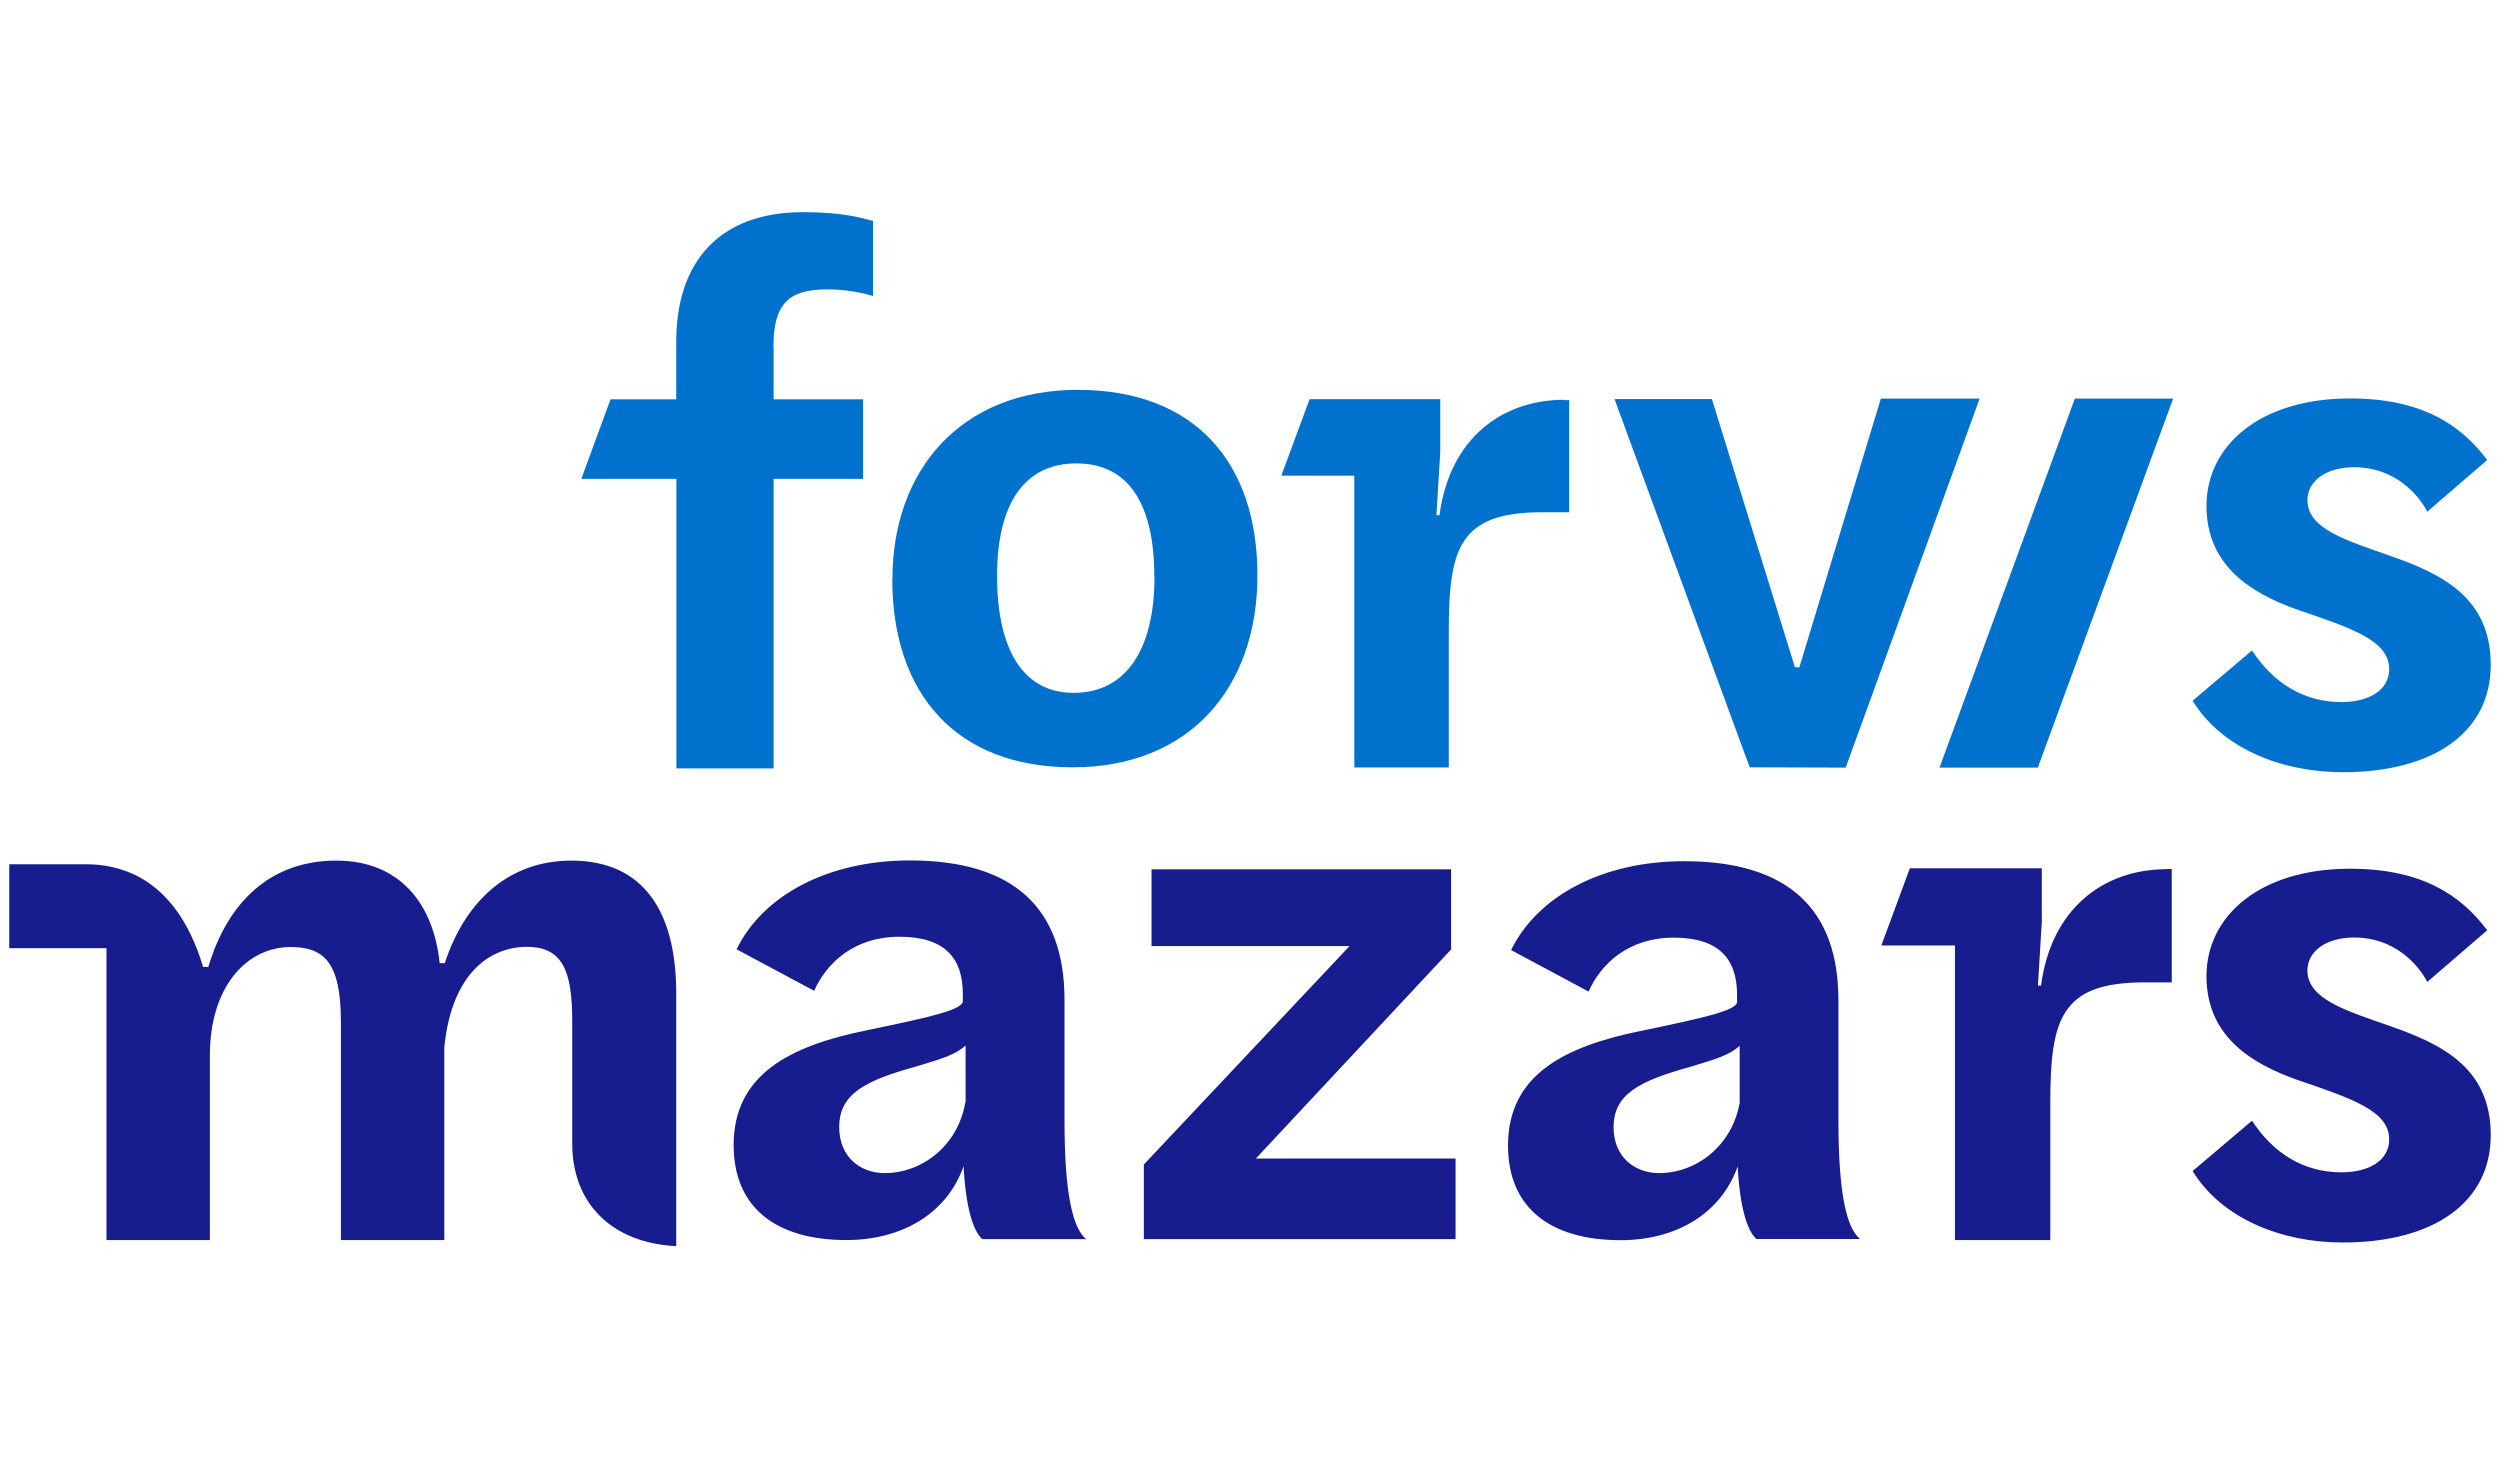 <svg width="120" height="70" viewBox="0 0 120 70" fill="none" xmlns="http://www.w3.org/2000/svg">
<path d="M32.459 47.684C32.459 43.75 30.889 41.309 27.422 41.309C24.57 41.309 22.385 43.081 21.348 46.235H21.104C20.815 43.404 19.207 41.309 16.141 41.309C13.074 41.309 10.963 43.191 10 46.412H9.748C9.111 44.272 7.926 42.441 5.926 41.772C5.385 41.588 4.793 41.485 4.126 41.485H0.444V45.515H5.111V59.522H10.074V50.485C10.089 49.912 10.148 49.39 10.259 48.919C10.785 46.61 12.333 45.456 13.933 45.456C15.533 45.456 16.363 46.162 16.363 49.037V59.522H21.326V50.272C21.681 46.691 23.541 45.449 25.289 45.449C27.037 45.449 27.467 46.654 27.467 49.029V54.89C27.467 57.706 29.296 59.654 32.459 59.816V47.684ZM60.274 55.618L69.652 45.574V41.728H55.274V45.412H64.778L54.904 55.897V59.478H69.867V55.61H60.274V55.618ZM83.504 52.941V50.199C83.015 50.64 82.43 50.816 81.141 51.206C78.704 51.882 77.452 52.507 77.452 54.11C77.452 55.529 78.459 56.309 79.637 56.309C81.43 56.309 83.141 54.993 83.504 52.934M83.415 55.971C82.585 58.324 80.37 59.529 77.793 59.529C74.356 59.529 72.385 57.926 72.385 54.985C72.385 51.61 75.067 50.228 78.793 49.478C81.874 48.838 83.23 48.522 83.378 48.132V47.743C83.378 46.037 82.519 45.007 80.333 45.007C78.148 45.007 76.83 46.287 76.252 47.596L72.533 45.603C73.822 42.971 76.97 41.338 80.837 41.338C85.882 41.338 88.244 43.684 88.244 48.015V53.765C88.244 57.456 88.674 58.978 89.281 59.471H84.304C83.874 59.081 83.511 57.985 83.407 55.963M104.007 41.721C100.933 41.721 98.444 43.654 97.97 47.309H97.822L98.007 44.228V41.676H91.674L90.304 45.382H93.837V59.522H98.415V52.949C98.415 48.934 98.904 47.154 102.933 47.154H104.244V41.713H104.007V41.721ZM46.348 52.926V50.184C45.859 50.625 45.274 50.801 43.978 51.191C41.541 51.868 40.282 52.493 40.282 54.103C40.282 55.529 41.289 56.309 42.467 56.309C44.259 56.309 45.978 54.993 46.333 52.926M46.259 55.963C45.43 58.316 43.215 59.522 40.63 59.522C37.193 59.522 35.215 57.919 35.215 54.963C35.215 51.581 37.904 50.199 41.63 49.449C44.711 48.809 46.074 48.493 46.215 48.096V47.706C46.215 45.993 45.356 44.963 43.17 44.963C40.985 44.963 39.659 46.243 39.081 47.559L35.356 45.566C36.644 42.934 39.8 41.301 43.674 41.301C48.733 41.301 51.096 43.654 51.096 47.993V53.757C51.096 57.456 51.526 58.978 52.133 59.478H47.148C46.718 59.088 46.356 57.993 46.252 55.963M105.259 56.199L108.096 53.794C109.104 55.338 110.556 56.272 112.393 56.272C113.674 56.272 114.681 55.728 114.681 54.691C114.681 53.316 112.881 52.728 110.281 51.838C108.059 51.051 105.911 49.743 105.911 46.853C105.911 43.963 108.474 41.699 112.807 41.699C116.2 41.699 118.104 42.934 119.385 44.654L116.511 47.132C116.059 46.272 114.919 45 113.007 45C111.622 45 110.756 45.684 110.756 46.581C110.756 47.956 112.593 48.507 114.741 49.257C117.2 50.118 119.556 51.25 119.556 54.485C119.556 57.721 116.815 59.64 112.452 59.64C109.474 59.64 106.63 58.471 105.244 56.206" fill="#171C8F"/>
<path d="M37.126 16.647C37.126 14.632 37.807 13.89 39.696 13.89C40.548 13.89 41.296 14.029 41.904 14.206V10.603C41.222 10.427 40.378 10.184 38.556 10.184C34.533 10.184 32.459 12.552 32.459 16.412V19.169H29.304L27.904 22.985H32.467V36.882H37.133V22.985H41.43V19.169H37.133V16.662L37.126 16.647ZM55.407 27.684C55.407 24.177 54.163 22.243 51.667 22.243C49.17 22.243 47.859 24.177 47.859 27.647C47.859 31.118 49.074 33.257 51.533 33.257C53.993 33.257 55.415 31.257 55.415 27.684M42.837 27.787C42.837 22.596 46.096 18.713 51.733 18.713C57.37 18.713 60.356 22.221 60.356 27.618C60.356 33.015 57.096 36.831 51.489 36.831C45.882 36.831 42.83 33.294 42.83 27.794M82.17 19.154L86.156 32.029H86.37L90.281 19.132H95.022L88.593 36.846L83.985 36.831L77.496 19.154H82.17ZM75.082 19.191C72.037 19.191 69.57 21.103 69.096 24.728H68.948L69.133 21.684V19.162H62.859L61.504 22.831H65.007V36.838H69.541V30.323C69.541 26.346 70.022 24.588 74.015 24.588H75.319V19.206H75.082V19.191ZM97.815 36.846L104.311 19.132H99.593L93.096 36.846H97.815ZM105.259 33.625L108.096 31.221C109.104 32.765 110.556 33.699 112.393 33.699C113.674 33.699 114.681 33.147 114.681 32.118C114.681 30.743 112.881 30.154 110.281 29.265C108.059 28.478 105.911 27.169 105.911 24.279C105.911 21.39 108.474 19.125 112.807 19.125C116.2 19.125 118.104 20.36 119.385 22.081L116.511 24.559C116.059 23.698 114.919 22.427 113.007 22.427C111.622 22.427 110.756 23.11 110.756 24.007C110.756 25.382 112.593 25.927 114.741 26.684C117.2 27.544 119.556 28.677 119.556 31.912C119.556 35.147 116.815 37.066 112.452 37.066C109.474 37.066 106.63 35.897 105.244 33.632" fill="#0072CE"/>
</svg>
